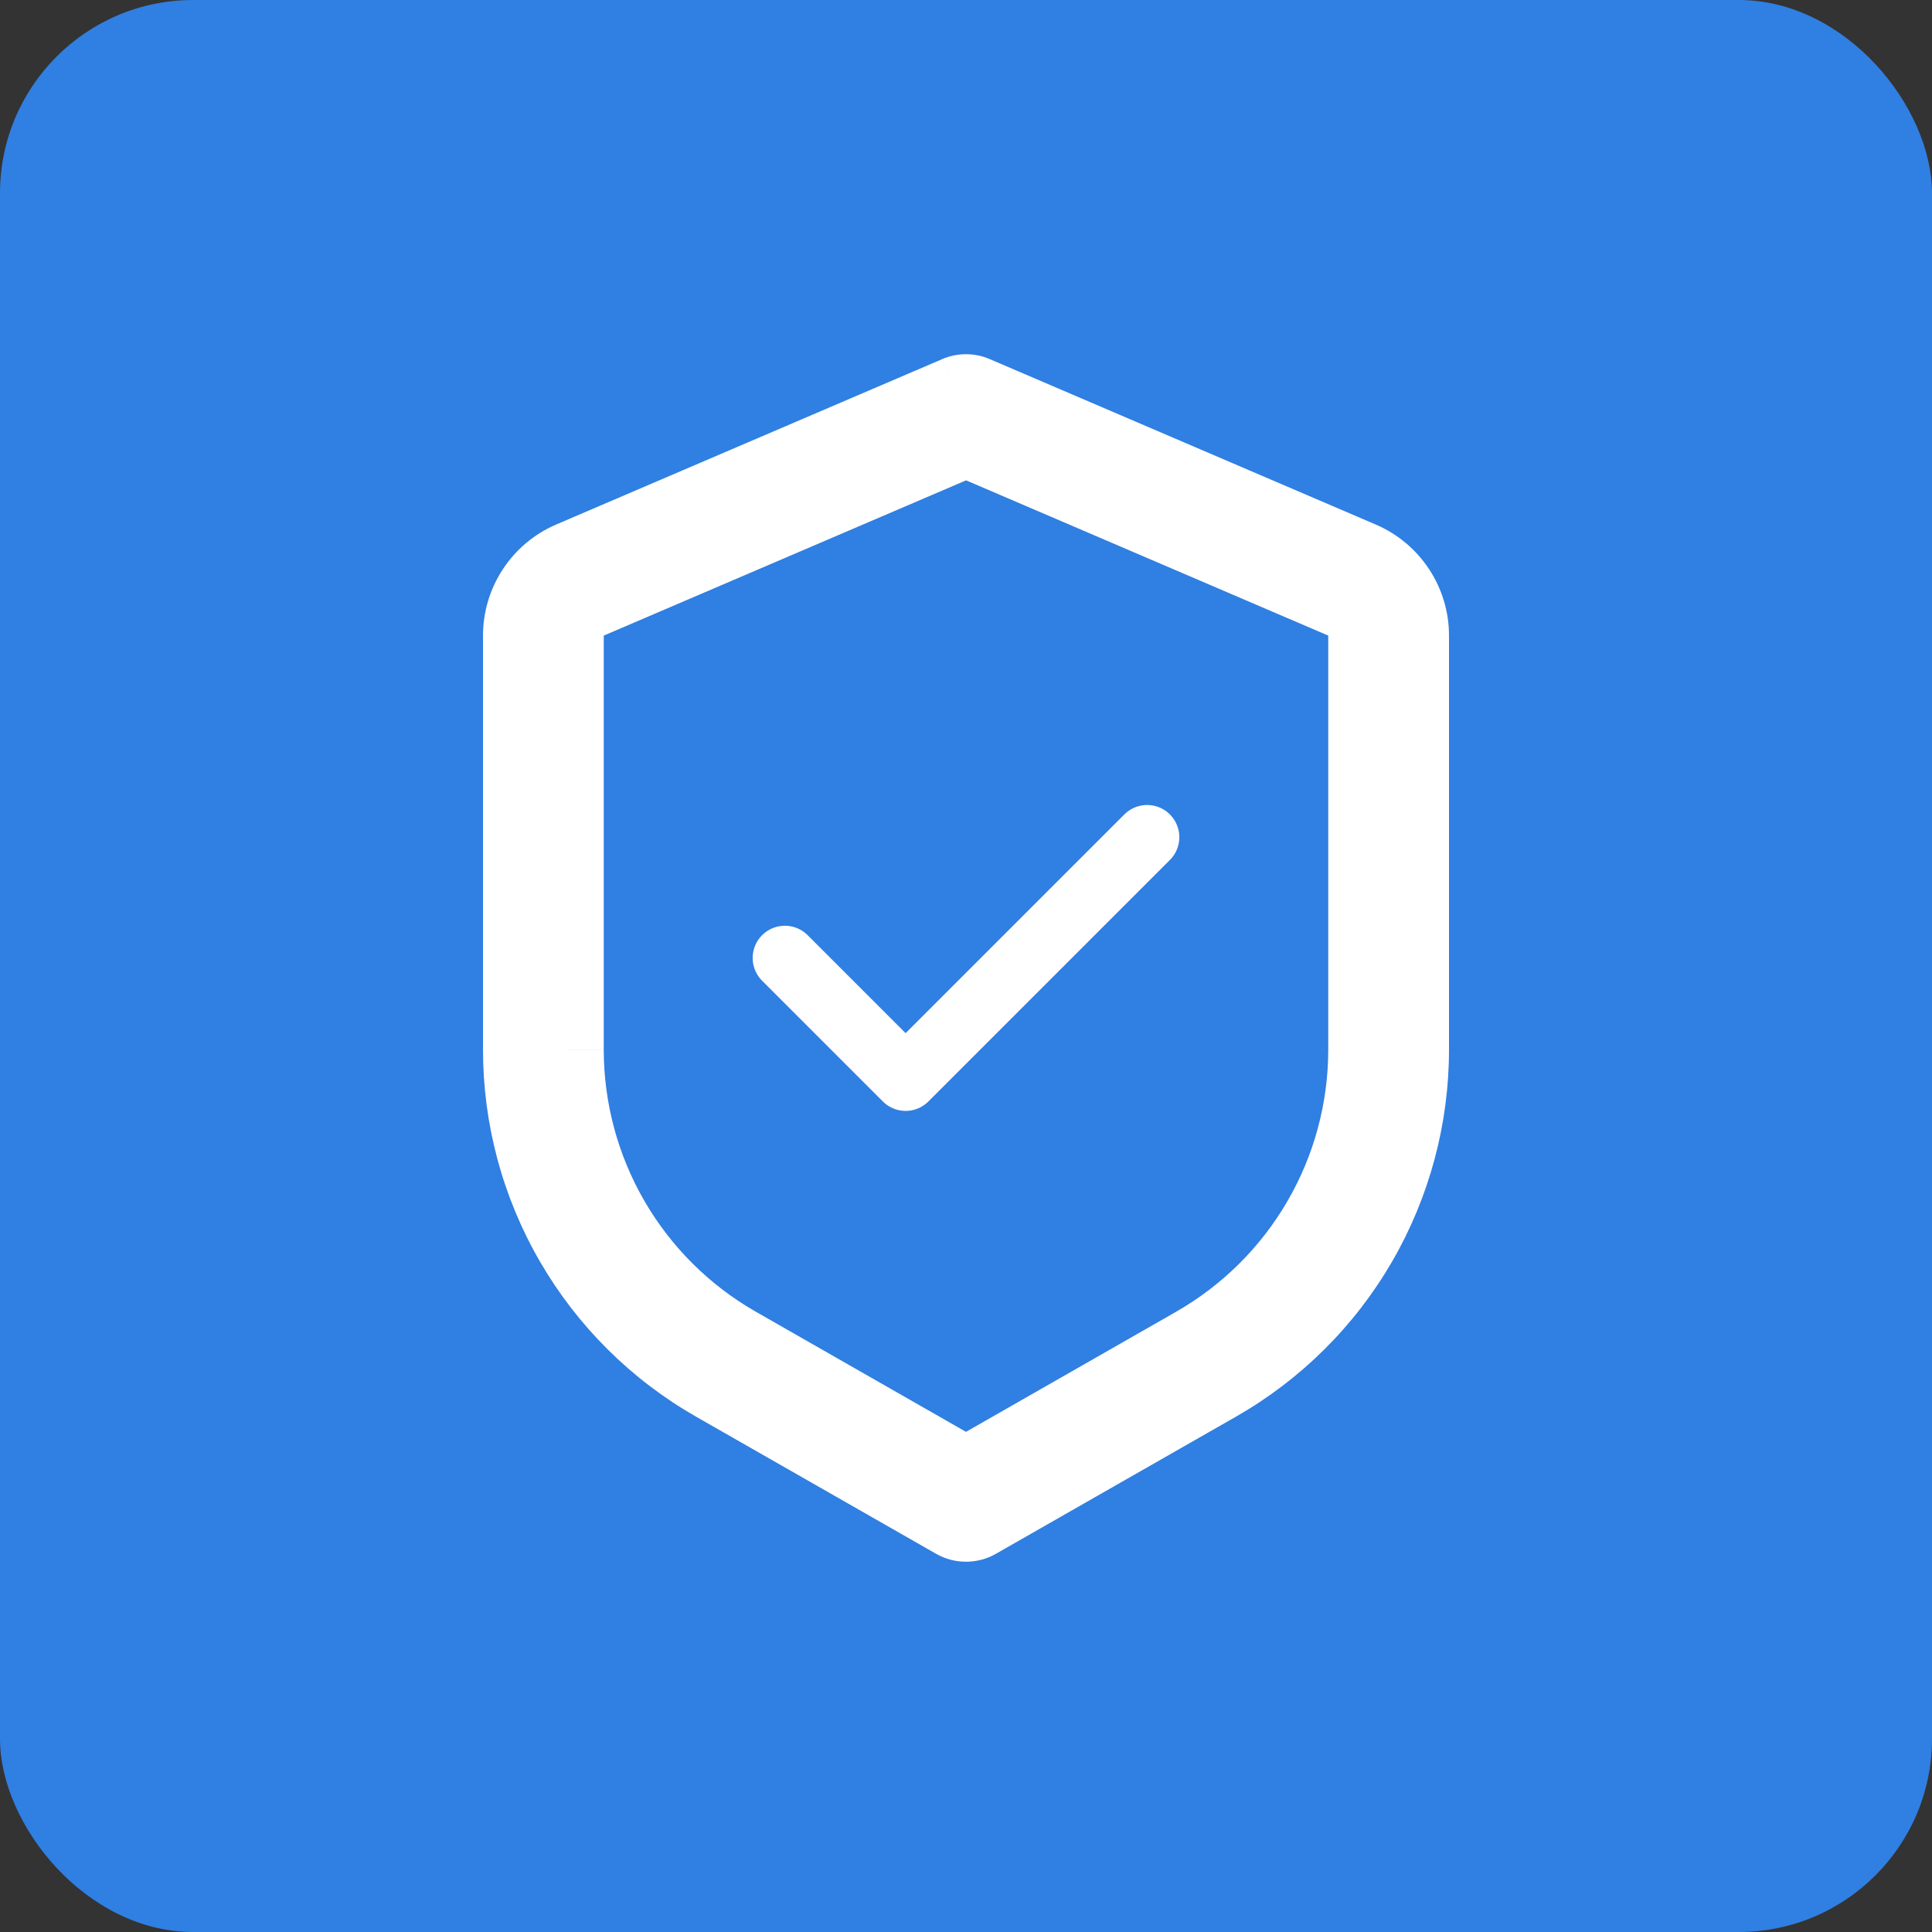 <?xml version="1.0" encoding="UTF-8"?> <svg xmlns="http://www.w3.org/2000/svg" width="60" height="60" viewBox="0 0 60 60" fill="none"><rect x="0" y="0" width="60" height="60" fill="#333333" stroke="none"/><rect width="60" height="60" rx="6" fill="#307FE2"></rect><path d="M30 12.877L30.739 11.152C30.505 11.052 30.254 11 30 11C29.746 11 29.495 11.052 29.261 11.152L30 12.877ZM30 46.627L29.07 48.254C29.353 48.416 29.674 48.501 30 48.501C30.326 48.501 30.647 48.416 30.93 48.254L30 46.627ZM29.261 11.153L17.273 16.289L18.75 19.739L30.739 14.602L29.261 11.153ZM15 19.737V32.6H18.75V19.737H15ZM21.613 43.994L29.07 48.254L30.93 44.999L23.473 40.737L21.613 43.994ZM30.93 48.254L38.387 43.994L36.527 40.737L29.07 44.999L30.93 48.254ZM45 32.598V19.739H41.25V32.602L45 32.598ZM42.727 16.291L30.739 11.153L29.261 14.6L41.25 19.739L42.727 16.291ZM45 19.739C45 19.005 44.785 18.288 44.381 17.675C43.977 17.063 43.402 16.58 42.727 16.291L41.25 19.739H45ZM38.387 43.994C40.396 42.846 42.066 41.189 43.228 39.187C44.389 37.185 45 34.912 45 32.598H41.25C41.25 34.251 40.813 35.874 39.983 37.303C39.153 38.733 37.96 39.917 36.525 40.737L38.387 43.994ZM15 32.598C15 34.912 15.611 37.185 16.773 39.186C17.934 41.187 19.604 42.846 21.613 43.994L23.473 40.737C22.039 39.918 20.847 38.733 20.017 37.305C19.188 35.876 18.751 34.254 18.75 32.602L15 32.598ZM17.273 16.289C16.598 16.578 16.023 17.061 15.619 17.674C15.215 18.287 15 19.005 15 19.739H18.75L17.273 16.289Z" fill="white"></path><path d="M35.625 26L28.125 33.5L24.375 29.75" fill="#307FE2"></path><path d="M35.625 26L28.125 33.5L24.375 29.75" stroke="white" stroke-width="2" stroke-linecap="round" stroke-linejoin="round"></path></svg> 